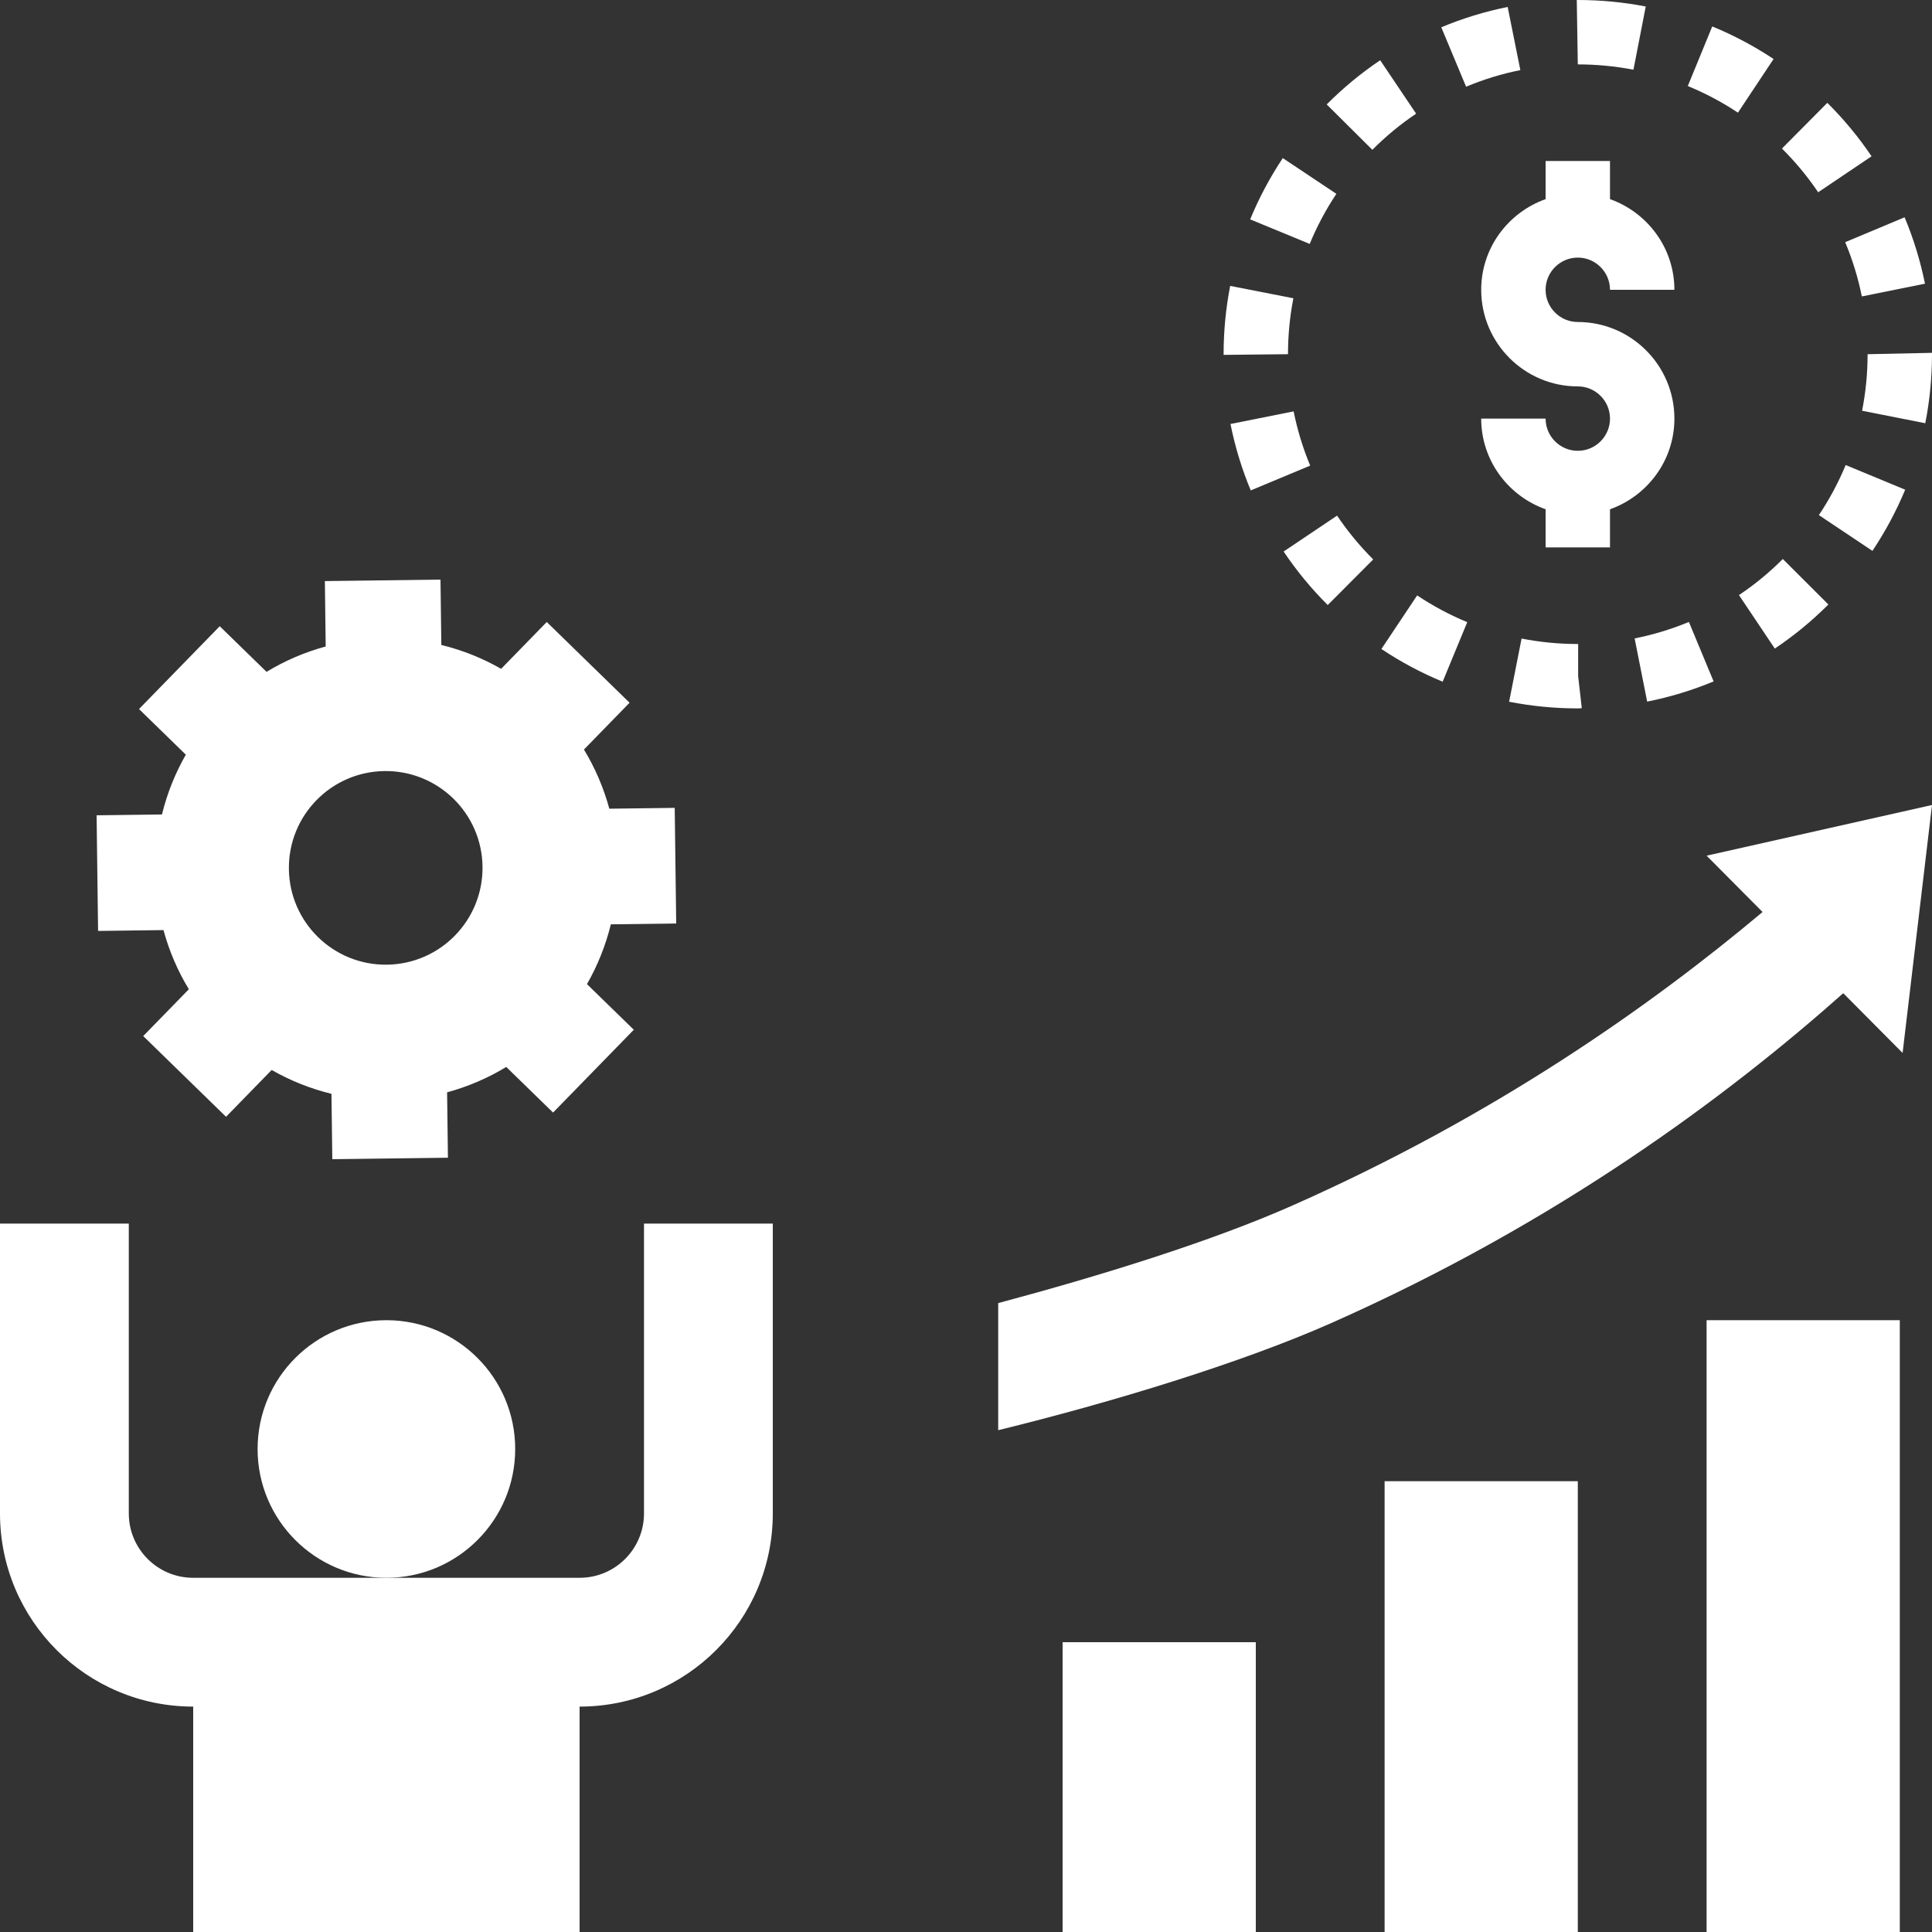 <?xml version="1.0" encoding="UTF-8" standalone="no"?><svg xmlns="http://www.w3.org/2000/svg" xmlns:xlink="http://www.w3.org/1999/xlink" fill="#ffffff" height="60" preserveAspectRatio="xMidYMid meet" version="1" viewBox="2.0 2.0 60.0 60.0" width="60" zoomAndPan="magnify"><rect x="2.0" y="2.0" width="60.0" height="60.0" fill="#333333" stroke="none"/><g id="change1_1"><path d="M8,55v7h12v-7c3.314,0,6-2.686,6-6v-9h-4v9c0,1.105-0.895,2-2,2h-6H8c-1.105,0-2-0.895-2-2v-9H2v9C2,52.314,4.686,55,8,55z" fill="inherit"/></g><g id="change1_2"><circle cx="14" cy="47" fill="inherit" r="4"/></g><g id="change1_3"><path d="M5,27.32l0.046,3.591l2.031-0.026c0.178,0.655,0.444,1.271,0.788,1.837l-1.417,1.454l2.572,2.507l1.417-1.454 c0.575,0.329,1.198,0.58,1.857,0.741L12.32,38l3.591-0.046l-0.026-2.031c0.655-0.178,1.271-0.444,1.837-0.788l1.454,1.417 l2.507-2.572l-1.454-1.417c0.329-0.575,0.58-1.198,0.741-1.857L23,30.68l-0.046-3.591l-2.031,0.026 c-0.178-0.655-0.444-1.271-0.788-1.837l1.417-1.454l-2.572-2.507l-1.417,1.454c-0.575-0.329-1.198-0.58-1.857-0.741L15.68,20 l-3.591,0.046l0.026,2.031c-0.655,0.178-1.271,0.444-1.837,0.788l-1.454-1.417l-2.507,2.572l1.454,1.417 c-0.329,0.575-0.58,1.198-0.741,1.857L5,27.32z M13.94,25.946c1.661-0.021,3.024,1.308,3.045,2.968 c0.021,1.661-1.308,3.024-2.968,3.045c-1.661,0.021-3.024-1.308-3.045-2.968C10.95,27.331,12.279,25.967,13.94,25.946z" fill="inherit"/></g><g id="change1_4"><path d="M46.803,23.171l0.764-1.849c-0.542-0.224-1.065-0.503-1.556-0.831l-1.11,1.664C45.5,22.556,46.14,22.897,46.803,23.171z" fill="inherit"/></g><g id="change1_5"><path d="M45.979,5.53l-1.116-1.659c-0.595,0.4-1.153,0.862-1.661,1.372l1.418,1.41C45.035,6.235,45.493,5.857,45.979,5.53z" fill="inherit"/></g><g id="change1_6"><path d="M49.216,4.177l-0.394-1.961c-0.705,0.142-1.398,0.354-2.062,0.631l0.771,1.846C48.073,4.466,48.64,4.292,49.216,4.177z" fill="inherit"/></g><g id="change1_7"><path d="M40.214,15.167c0.14,0.704,0.352,1.398,0.629,2.063l1.846-0.77c-0.226-0.543-0.399-1.109-0.514-1.684L40.214,15.167z" fill="inherit"/></g><g id="change1_8"><path d="M44.646,19.374c-0.417-0.417-0.795-0.875-1.122-1.361l-1.66,1.115c0.399,0.595,0.86,1.154,1.37,1.662L44.646,19.374z" fill="inherit"/></g><g id="change1_9"><path d="M42.167,11.263l-1.963-0.384C40.069,11.573,40,12.287,40,13v0.021L42,13C42,12.415,42.056,11.831,42.167,11.263z" fill="inherit"/></g><g id="change1_10"><path d="M50.981,22c-0.583-0.001-1.163-0.058-1.727-0.169l-0.387,1.962C49.564,23.93,50.282,24,51,24 c0.042,0,0.083-0.002,0.124-0.008l-0.113-0.99V22C51.001,22,50.991,22,50.981,22z" fill="inherit"/></g><g id="change1_11"><path d="M43.502,8.02L41.838,6.91c-0.398,0.598-0.739,1.238-1.013,1.903l1.849,0.762C42.898,9.031,43.177,8.508,43.502,8.02z" fill="inherit"/></g><g id="change1_12"><path d="M56.005,20.481l1.113,1.661c0.595-0.399,1.155-0.859,1.664-1.369l-1.415-1.413C56.951,19.778,56.493,20.155,56.005,20.481z" fill="inherit"/></g><g id="change1_13"><path d="M62,13v-0.042L60,13c0,0.59-0.058,1.181-0.171,1.756l1.962,0.388C61.93,14.441,62,13.72,62,13z" fill="inherit"/></g><g id="change1_14"><path d="M61.167,17.208l-1.848-0.766c-0.224,0.542-0.504,1.064-0.832,1.555l1.663,1.111C60.55,18.509,60.893,17.869,61.167,17.208z" fill="inherit"/></g><g id="change1_15"><path d="M59.821,11.206l1.961-0.396c-0.143-0.705-0.355-1.399-0.633-2.062l-1.845,0.773C59.531,10.063,59.705,10.63,59.821,11.206z" fill="inherit"/></g><g id="change1_16"><path d="M52.728,4.165l0.382-1.963C52.419,2.068,51.71,2,51,2h-0.032L51,4C51.582,4,52.164,4.056,52.728,4.165z" fill="inherit"/></g><g id="change1_17"><path d="M57.08,3.832c-0.6-0.398-1.241-0.739-1.905-1.011l-0.759,1.851c0.542,0.222,1.066,0.5,1.557,0.827L57.08,3.832z" fill="inherit"/></g><g id="change1_18"><path d="M60.123,6.854c-0.4-0.594-0.862-1.153-1.374-1.66L57.34,6.613c0.418,0.415,0.797,0.872,1.125,1.358L60.123,6.854z" fill="inherit"/></g><g id="change1_19"><path d="M53.154,23.789c0.706-0.14,1.4-0.351,2.064-0.627l-0.768-1.847c-0.542,0.225-1.109,0.397-1.685,0.512L53.154,23.789z" fill="inherit"/></g><g id="change1_20"><path d="M48,11c0,1.654,1.346,3,3,3c0.551,0,1,0.449,1,1s-0.449,1-1,1s-1-0.449-1-1h-2c0,1.302,0.839,2.402,2,2.816V19h2v-1.184 c1.161-0.414,2-1.514,2-2.816c0-1.654-1.346-3-3-3c-0.551,0-1-0.449-1-1s0.449-1,1-1s1,0.449,1,1h2c0-1.302-0.839-2.402-2-2.816V7 h-2v1.184C48.839,8.598,48,9.698,48,11z" fill="inherit"/></g><g id="change1_21"><path d="M35 53H41V62H35z" fill="inherit"/></g><g id="change1_22"><path d="M45 48H51V62H45z" fill="inherit"/></g><g id="change1_23"><path d="M55 43H61V62H55z" fill="inherit"/></g><g id="change1_24"><path d="M59.244,32.845l1.843,1.855L62,27l-7,1.574l1.738,1.749c-3.517,2.952-8.352,6.348-14.597,9.114 c-2.543,1.126-5.98,2.186-9.141,3.032l0,3.947c3.537-0.866,7.551-2.091,10.33-3.321C50.395,39.966,55.657,36.032,59.244,32.845z" fill="inherit"/></g></svg>